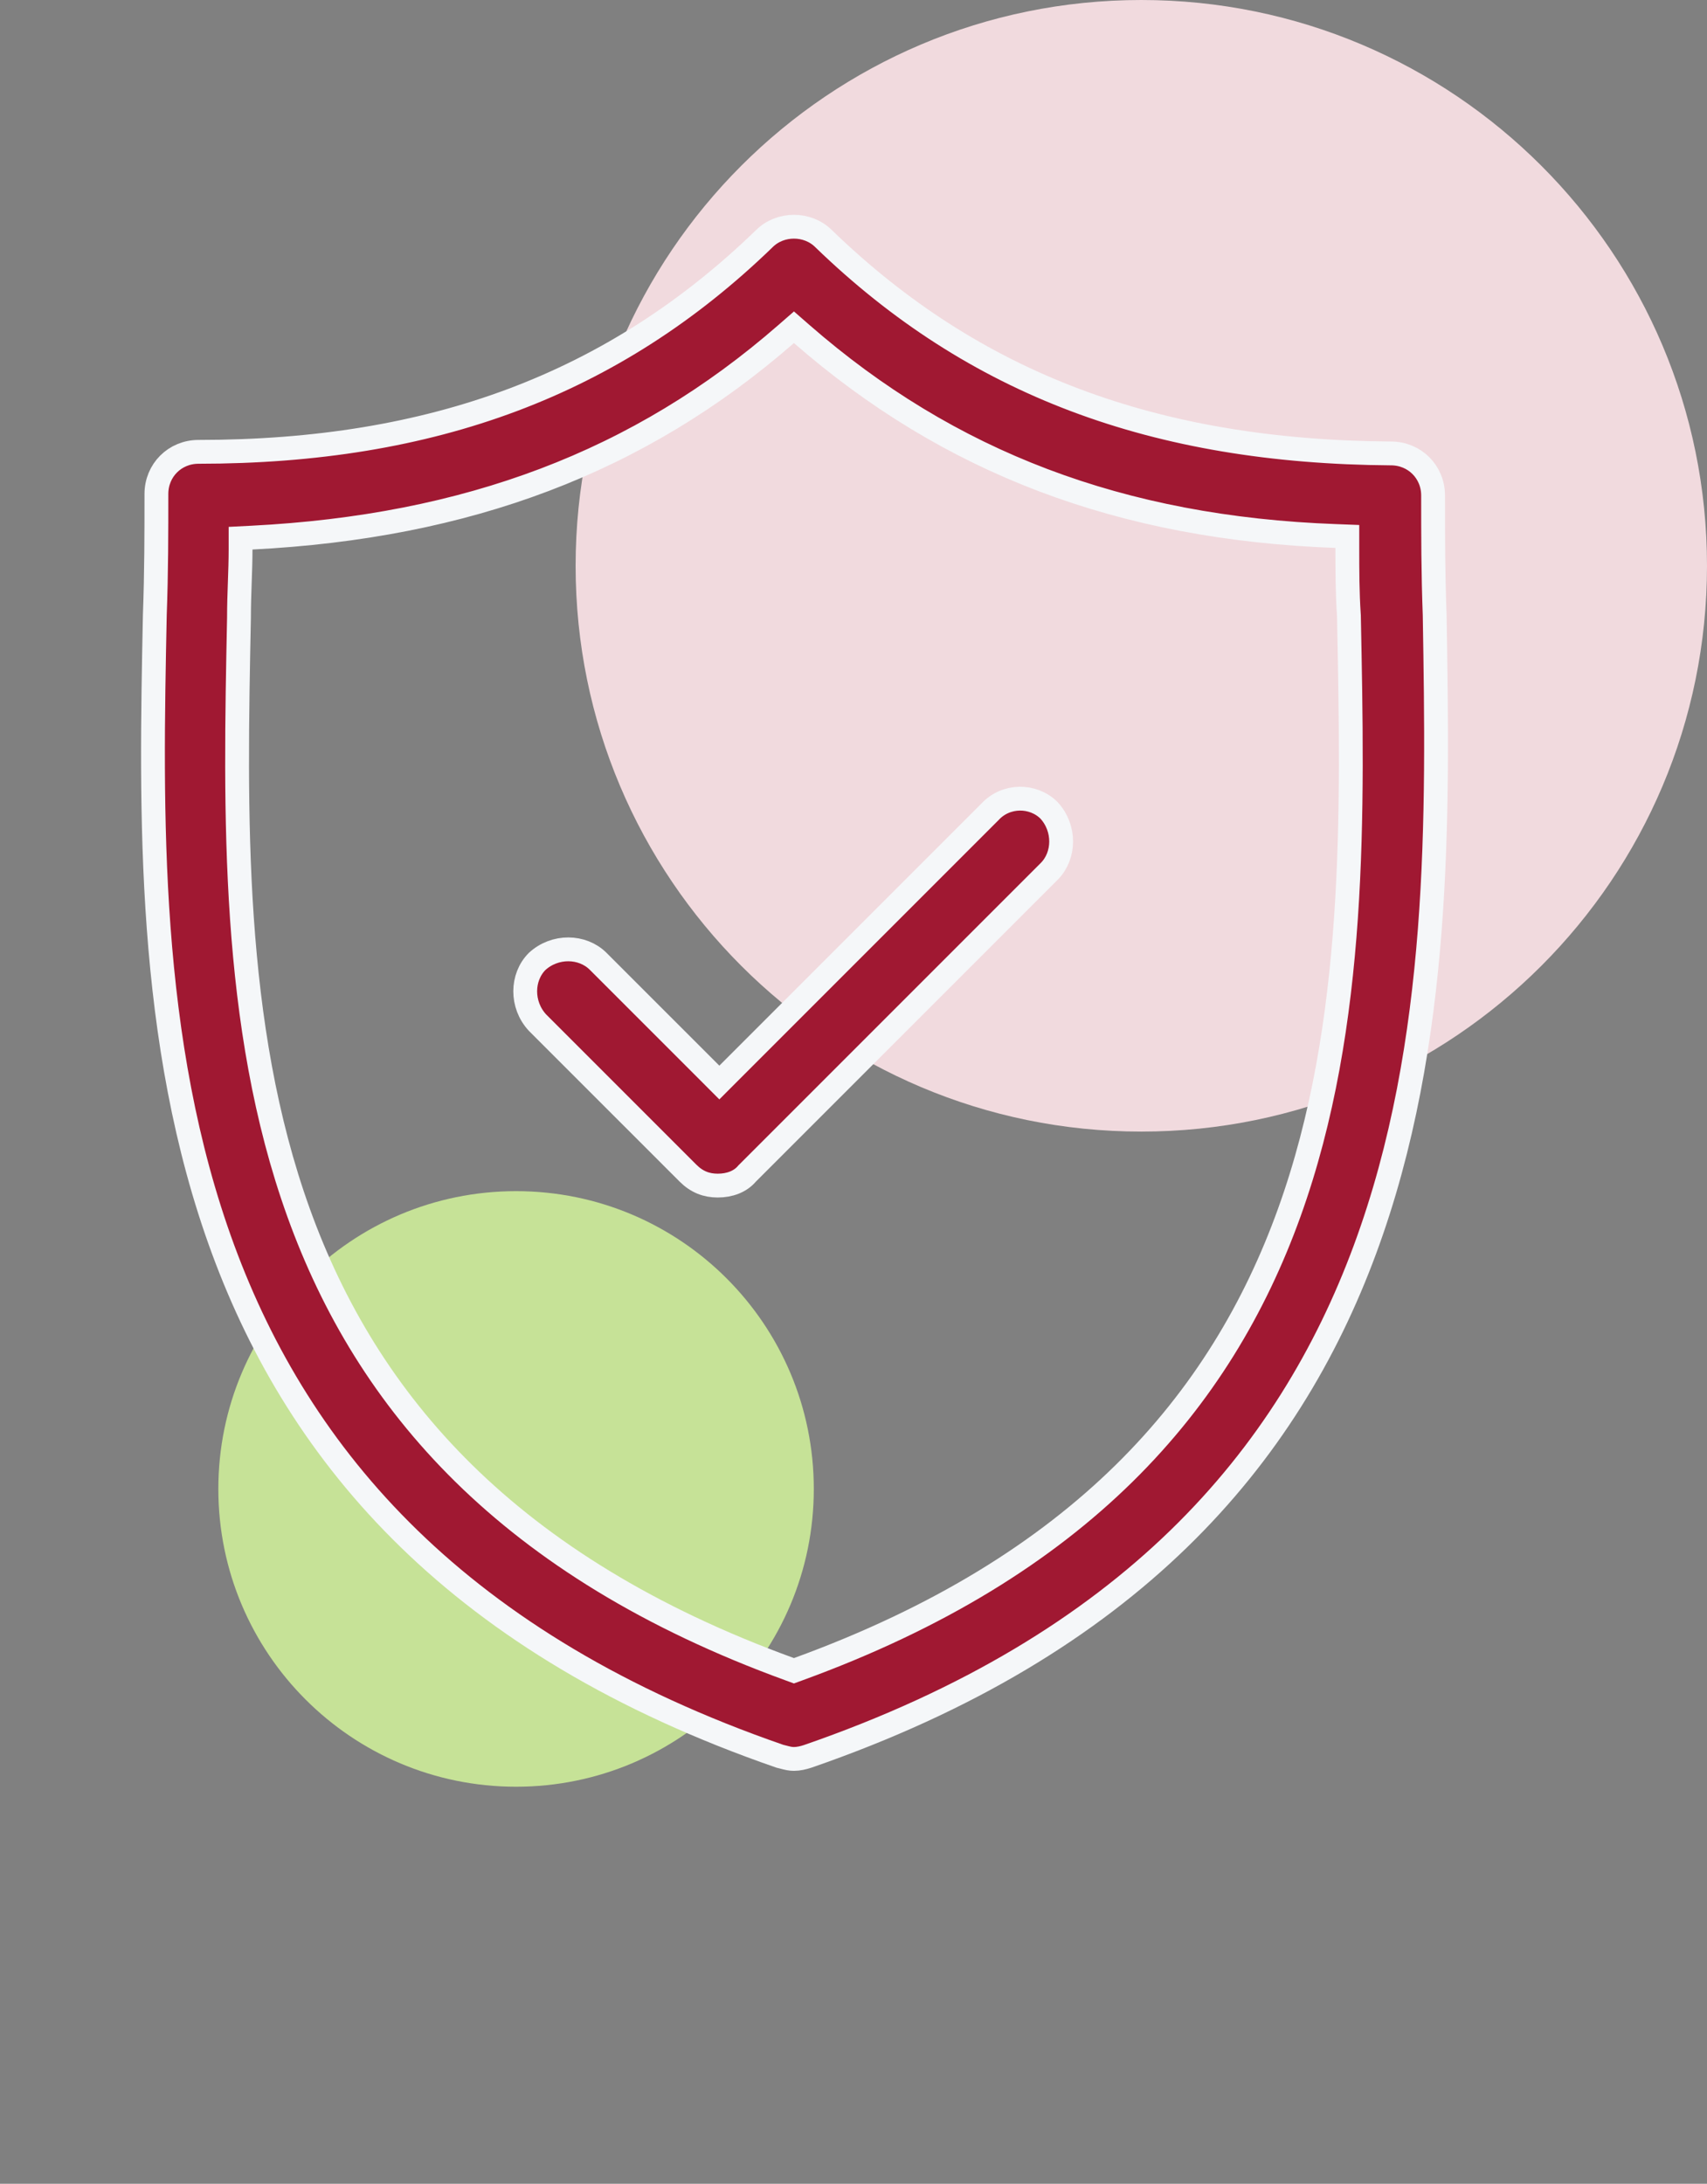 <?xml version="1.0" encoding="UTF-8"?> <svg xmlns="http://www.w3.org/2000/svg" width="86" height="110" viewBox="0 0 86 110" fill="none"><rect x="0" y="0" width="86" height="110" fill="#808080" stroke="none"/> <path d="M26 90C34.284 90 41 83.284 41 75C41 66.716 34.284 60 26 60C17.716 60 11 66.716 11 75C11 83.284 17.716 90 26 90Z" fill="#C6E297"></path> <path d="M57.5 57C73.24 57 86 44.24 86 28.5C86 12.76 73.24 0 57.5 0C41.76 0 29 12.76 29 28.5C29 44.24 41.76 57 57.5 57Z" fill="#F1DADE"></path> <path d="M70.076 22.84H70.08C71.269 22.84 72.2 23.771 72.2 24.96V24.965C72.2 26.88 72.2 28.887 72.28 30.977L72.283 31.144C72.443 41.006 72.629 52.497 68.767 62.942C64.901 73.4 56.958 82.849 40.687 88.472C40.477 88.541 40.228 88.6 40 88.6C39.817 88.6 39.689 88.567 39.451 88.505C39.403 88.493 39.35 88.479 39.291 88.465C23.034 82.841 15.097 73.395 11.243 62.943C7.369 52.438 7.599 40.875 7.8 30.977C7.88 28.808 7.88 26.8 7.88 24.884V24.88C7.88 23.691 8.811 22.76 10 22.76C21.813 22.76 30.93 19.354 38.497 12.031L38.497 12.031L38.504 12.024C39.31 11.219 40.69 11.219 41.496 12.024L41.496 12.024L41.503 12.031C49.07 19.354 58.186 22.759 70.076 22.84ZM39.795 84.084L40 84.159L40.205 84.084C54.444 78.906 61.521 70.619 64.954 61.083C68.369 51.601 68.159 40.925 67.96 31.028L67.96 31.014L67.959 31C67.88 29.823 67.88 28.722 67.88 27.6V27.022L67.302 27C56.467 26.605 47.802 23.29 40.394 16.828L40 16.484L39.605 16.828C32.2 23.288 23.534 26.527 12.689 27.081L12.12 27.11V27.68C12.12 28.22 12.101 28.761 12.081 29.324L12.08 29.349C12.06 29.916 12.04 30.504 12.04 31.114C11.84 40.97 11.632 51.623 15.046 61.093C18.479 70.619 25.556 78.906 39.795 84.084Z" fill="#A01832" stroke="#F5F7F9" stroke-width="1.2"></path> <path d="M49.865 40.904L49.873 40.897L49.881 40.888C50.683 40.024 52.045 40.022 52.849 40.817C53.676 41.716 53.652 43.101 52.857 43.896L37.657 59.096L37.64 59.112L37.625 59.13C37.289 59.522 36.758 59.72 36.161 59.72C35.594 59.72 35.109 59.539 34.665 59.096L27.073 51.504C26.249 50.608 26.27 49.229 27.058 48.432C27.956 47.605 29.342 47.63 30.137 48.424L35.817 54.104L36.241 54.529L36.665 54.104L49.865 40.904Z" fill="#A01832" stroke="#F5F7F9" stroke-width="1.2"></path> </svg> 